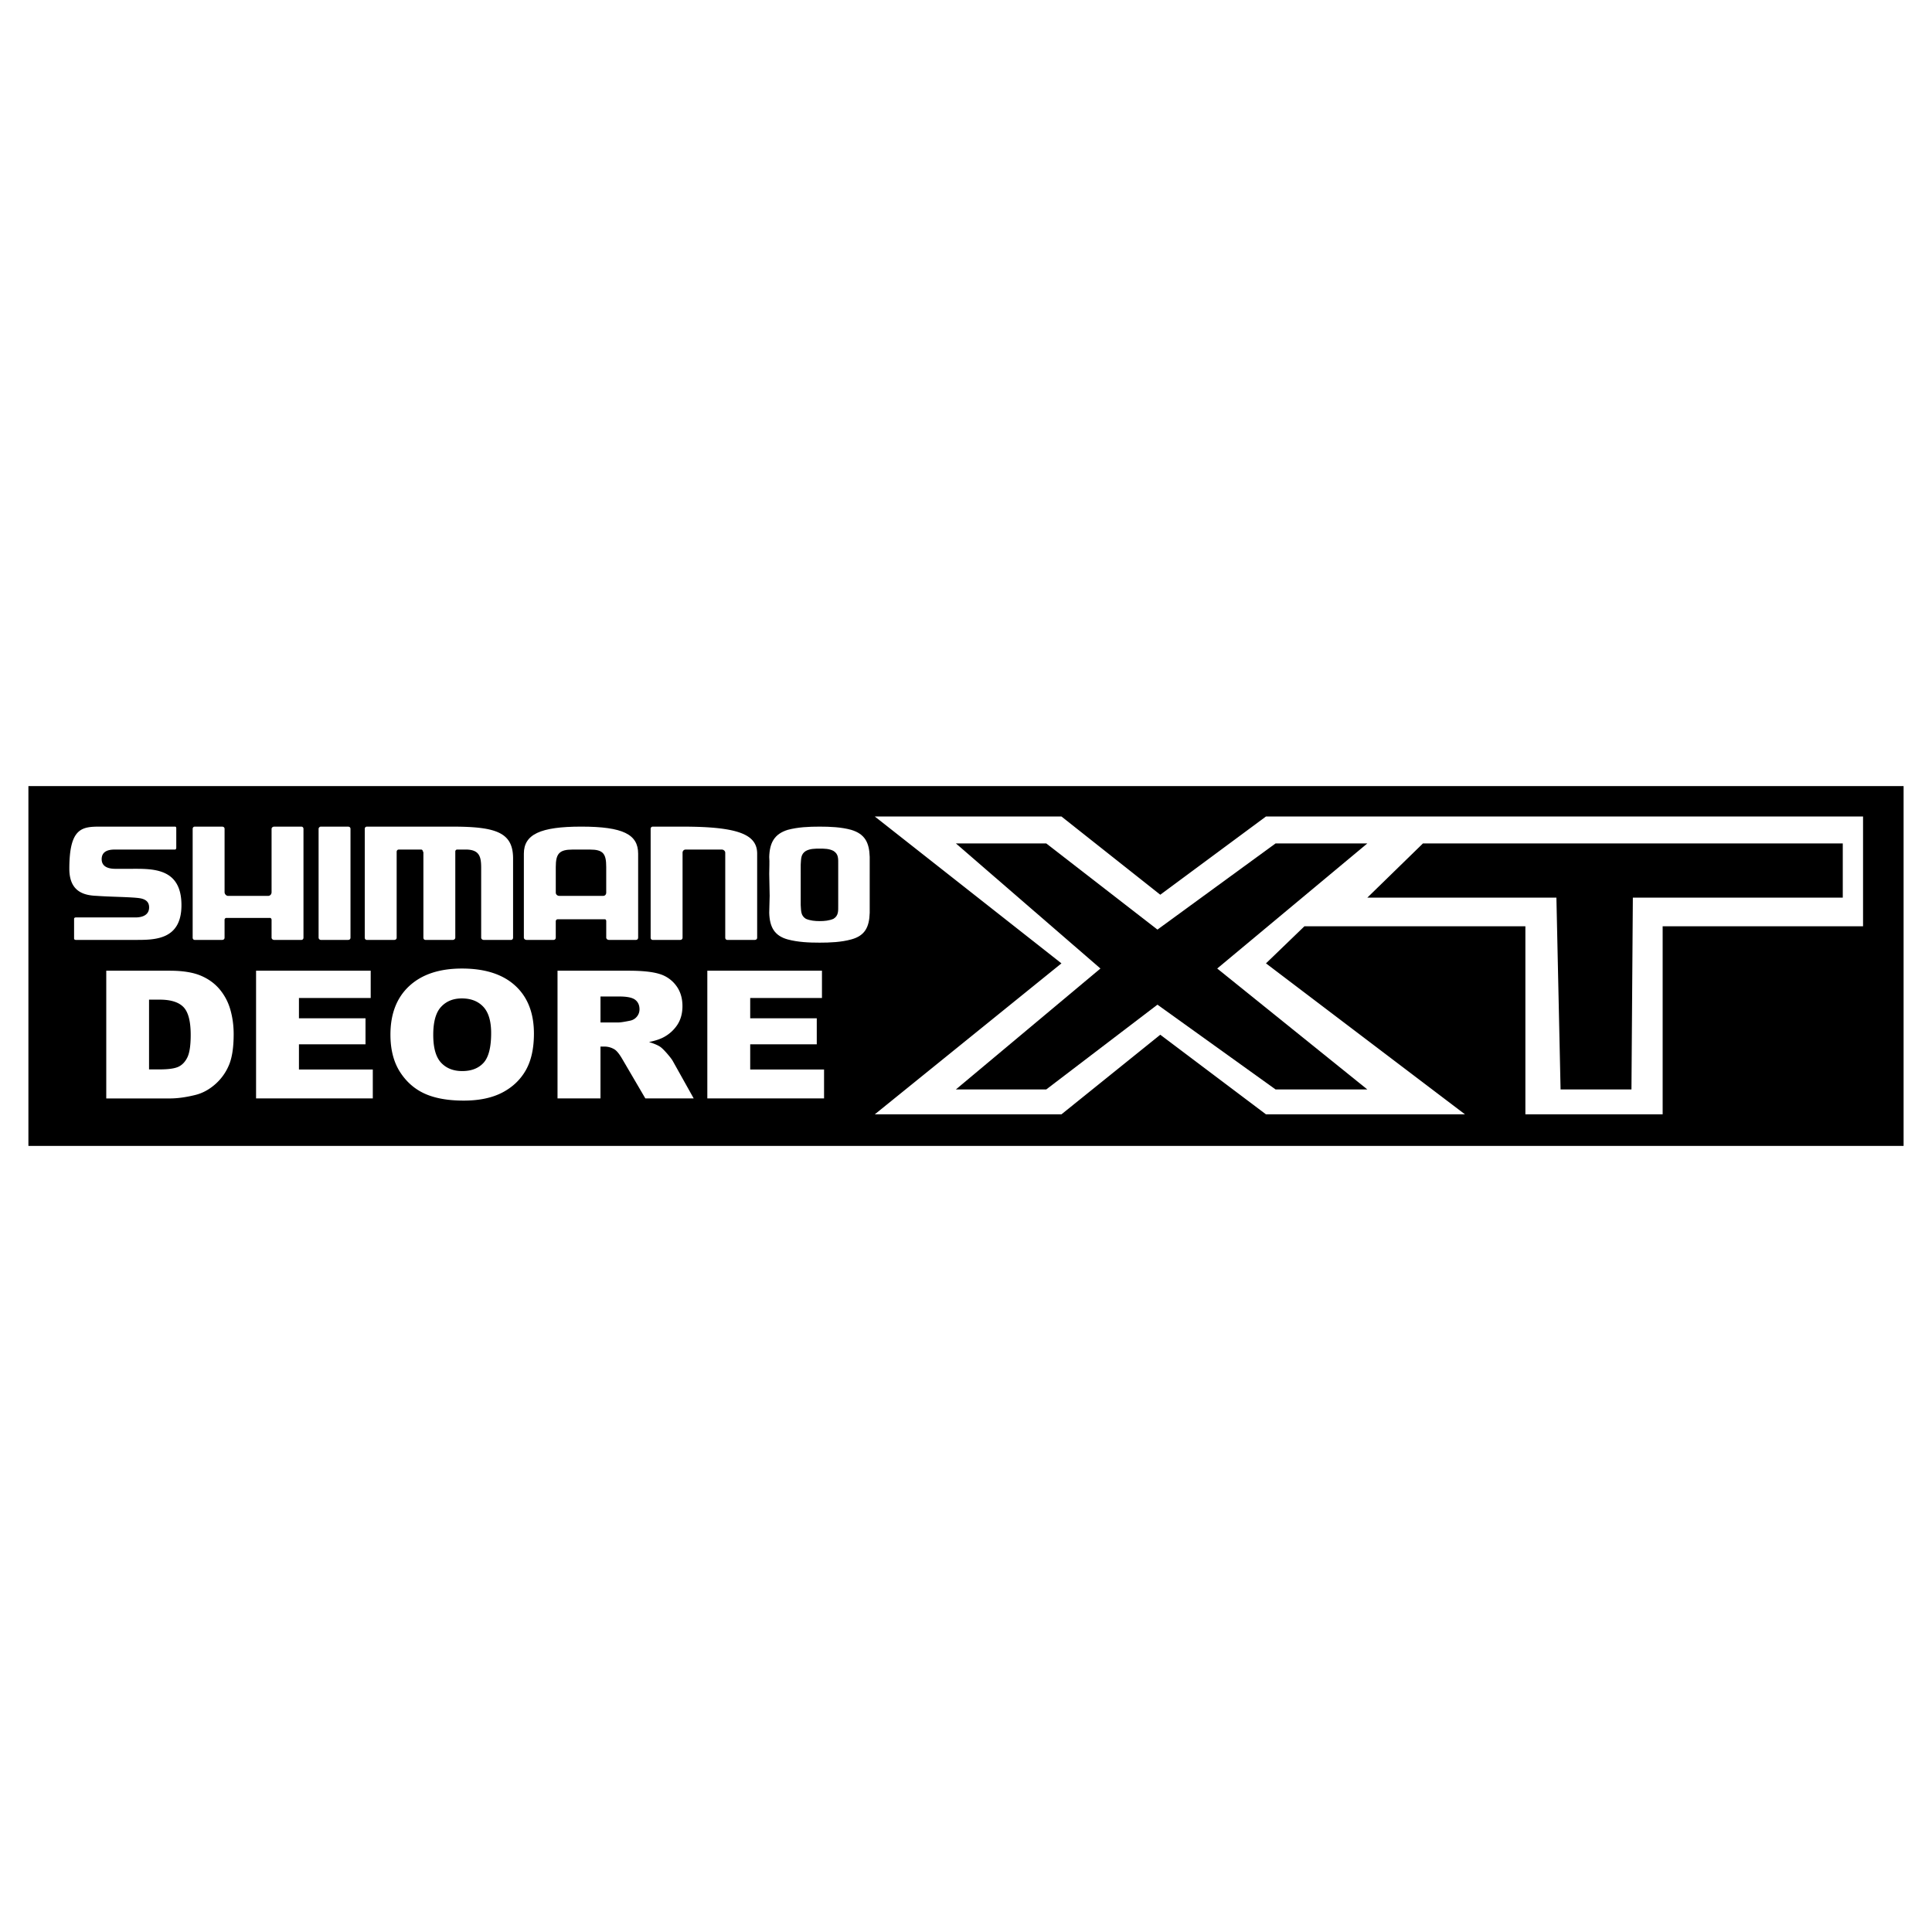 <svg xmlns="http://www.w3.org/2000/svg" width="2500" height="2500" viewBox="0 0 192.756 192.756"><g fill-rule="evenodd" clip-rule="evenodd"><path fill="#fff" d="M0 0h192.756v192.756H0V0z"/><path d="M2.834 78.428h187.088v35.9H2.834v-35.9z"/><path d="M19.438 82.473h2.71c.172 0 .258.092.258.229v6.315c0 .183.172.366.344.366h4.001c.215 0 .344-.183.344-.366v-6.315c0-.137.129-.229.258-.229h2.71c.129 0 .215.092.215.229v10.845c0 .138-.086.229-.215.229h-2.71c-.129 0-.258-.091-.258-.229v-1.784c0-.092-.086-.183-.129-.183h-4.389c-.086 0-.172.091-.172.183v1.784c0 .138-.086.229-.258.229h-2.71c-.129 0-.215-.091-.215-.229V82.702c.001-.138.087-.229.216-.229zM32.001 82.473h2.71c.172 0 .258.092.258.229v10.845c0 .138-.086.229-.258.229h-2.71a.237.237 0 0 1-.215-.229V82.702c0-.138.129-.229.215-.229zM51.19 85.768v7.779c0 .138-.086.229-.215.229h-2.71c-.129 0-.258-.091-.258-.229v-6.955c0-1.144-.172-1.876-1.678-1.831h-.732c-.086 0-.172.092-.172.183v8.603c0 .138-.129.229-.258.229h-2.71c-.129 0-.215-.091-.215-.229V84.99h-.043c0-.137-.086-.229-.172-.229H39.79c-.129 0-.215.092-.215.229v8.557c0 .138-.086.229-.258.229h-2.71c-.129 0-.215-.091-.215-.229V82.702c0-.137.086-.229.215-.229h8.562c4.472 0 6.064.64 6.021 3.295zM75.542 85.173v8.374c0 .138-.086.229-.258.229h-2.711c-.129 0-.215-.091-.215-.229v-8.465c0-.183-.172-.32-.344-.32H68.4c-.172 0-.301.137-.301.32v8.465c0 .138-.086.229-.258.229H65.13c-.129 0-.215-.091-.215-.229V82.702c0-.137.086-.229.215-.229h2.969c5.549 0 7.443.778 7.443 2.7zM13.543 93.775h-5.98c-.086 0-.172-.045-.172-.137V91.67c0-.091.086-.137.172-.137H13.5c.344 0 1.377-.046 1.377-1.007 0-.915-.99-.915-1.377-.961-1.248-.091-2.539-.091-3.829-.183-1.162-.045-2.754-.32-2.754-2.7 0-4.21 1.334-4.21 3.227-4.21h7.314c.086 0 .129.046.129.183v1.922c0 .092-.043.183-.129.183H11.52c-.387 0-1.376 0-1.376.961 0 .915.99.961 1.376.961h1.463c2.151 0 5.163-.183 5.12 3.707-.042 3.386-2.666 3.386-4.56 3.386zM10.602 96.848h6.343c1.248 0 2.258.158 3.029.469.769.314 1.406.764 1.907 1.348a5.488 5.488 0 0 1 1.094 2.043c.225.777.338 1.6.338 2.469 0 1.361-.167 2.418-.505 3.168a5.183 5.183 0 0 1-1.399 1.885c-.595.508-1.235.846-1.92 1.014-.936.232-1.785.348-2.544.348h-6.343V96.848zm4.268 2.886v6.961h1.045c.894 0 1.527-.09 1.904-.273.376-.182.672-.502.888-.955.212-.455.319-1.193.319-2.213 0-1.352-.238-2.273-.714-2.771-.479-.498-1.271-.748-2.377-.748H14.87v-.001zM25.548 96.848h11.437v2.72h-7.159v2.026h6.641v2.599h-6.641v2.51h7.368v2.887H25.548V96.848zM38.954 103.227c0-2.08.63-3.699 1.885-4.857 1.258-1.16 3.007-1.738 5.249-1.738 2.3 0 4.072.57 5.316 1.709 1.242 1.137 1.866 2.732 1.866 4.783 0 1.488-.273 2.711-.817 3.664-.544.951-1.328 1.693-2.354 2.225-1.029.531-2.306.795-3.84.795-1.557 0-2.846-.229-3.869-.686-1.02-.459-1.846-1.184-2.483-2.174-.635-.993-.953-2.233-.953-3.721zm4.271.017c0 1.287.257 2.211.775 2.773.518.561 1.226.844 2.117.844.917 0 1.627-.277 2.129-.826.502-.551.756-1.539.756-2.963 0-1.201-.264-2.076-.788-2.631-.524-.553-1.235-.828-2.136-.828-.858 0-1.55.279-2.071.842-.522.561-.782 1.492-.782 2.789zM55.624 109.59V96.848h7.114c1.319 0 2.329.104 3.023.314a3.207 3.207 0 0 1 1.688 1.16c.428.564.64 1.252.64 2.062 0 .709-.164 1.316-.489 1.83a3.731 3.731 0 0 1-1.348 1.248c-.367.203-.865.371-1.499.502.508.158.878.314 1.113.473.154.104.383.326.682.666.299.346.499.605.598.793l2.065 3.693h-4.825l-2.28-3.895c-.29-.502-.547-.832-.775-.982a1.908 1.908 0 0 0-1.045-.295h-.376v5.172h-4.286v.001zm4.287-7.58h1.801c.193 0 .569-.057 1.129-.172.283-.053.515-.188.694-.4.177-.213.268-.459.268-.738 0-.412-.142-.727-.425-.947-.283-.223-.814-.332-1.592-.332h-1.875v2.589zM70.57 96.848h11.437v2.72h-7.159v2.026h6.641v2.599h-6.641v2.51h7.368v2.887H70.57V96.848zM87.277 111.178L105.9 96.115 87.277 81.461H105.9l9.862 7.806 10.545-7.806h59.57v10.956h-19.994v18.761h-13.695V92.417h-22.047l-3.834 3.698 19.855 15.063h-19.855l-10.545-7.942-9.862 7.942H87.277z" fill="#fff"/><path d="M95.367 108.695l14.424-12.066-14.424-12.482h9.016l11.096 8.599 11.787-8.599h9.154l-14.979 12.482 14.979 12.066h-9.154l-11.787-8.459-11.096 8.459h-9.016z"/><path d="M136.42 89.556l5.549-5.409h41.885v5.409H162.91l-.139 19.139h-7.072l-.416-19.139H136.42z"/><path d="M57.988 91.716h-2.367c-.085 0-.172.092-.172.183v1.647c0 .138-.086.229-.215.229h-2.71c-.129 0-.258-.091-.258-.229v-8.374c0-1.922 1.635-2.7 5.723-2.7 4.173 0 5.679.778 5.679 2.7v8.374c0 .138-.086.229-.215.229h-2.71c-.129 0-.258-.091-.258-.229v-1.647c0-.091-.043-.183-.129-.183h-2.368zm0-6.955h-.86c-1.334 0-1.678.412-1.678 1.739v2.562c0 .184.172.32.344.32h4.388c.172 0 .301-.137.301-.32V86.5c0-1.327-.301-1.739-1.635-1.739h-.86zM76.789 89.382c0 .549-.043 1.098-.043 1.693.043 1.418.517 2.288 1.85 2.654 1.032.274 2.108.32 3.184.32 1.032 0 2.151-.046 3.141-.32 1.377-.367 1.807-1.236 1.85-2.654V87.186v-1.693c-.043-1.419-.473-2.288-1.85-2.7-.99-.274-2.108-.32-3.141-.32-1.076 0-2.152.046-3.184.32-1.333.412-1.807 1.281-1.85 2.7.043.549 0 1.098 0 1.693l.043 2.196zm4.991 2.517c-.474 0-.947-.046-1.377-.229-.516-.32-.473-.778-.516-1.373V86.27c.043-.595 0-1.053.516-1.373.43-.229.903-.229 1.377-.229.473 0 .946 0 1.376.229.517.32.473.778.473 1.373v4.027c0 .595.043 1.052-.473 1.373-.429.184-.903.229-1.376.229z" fill="#fff"/></g></svg>